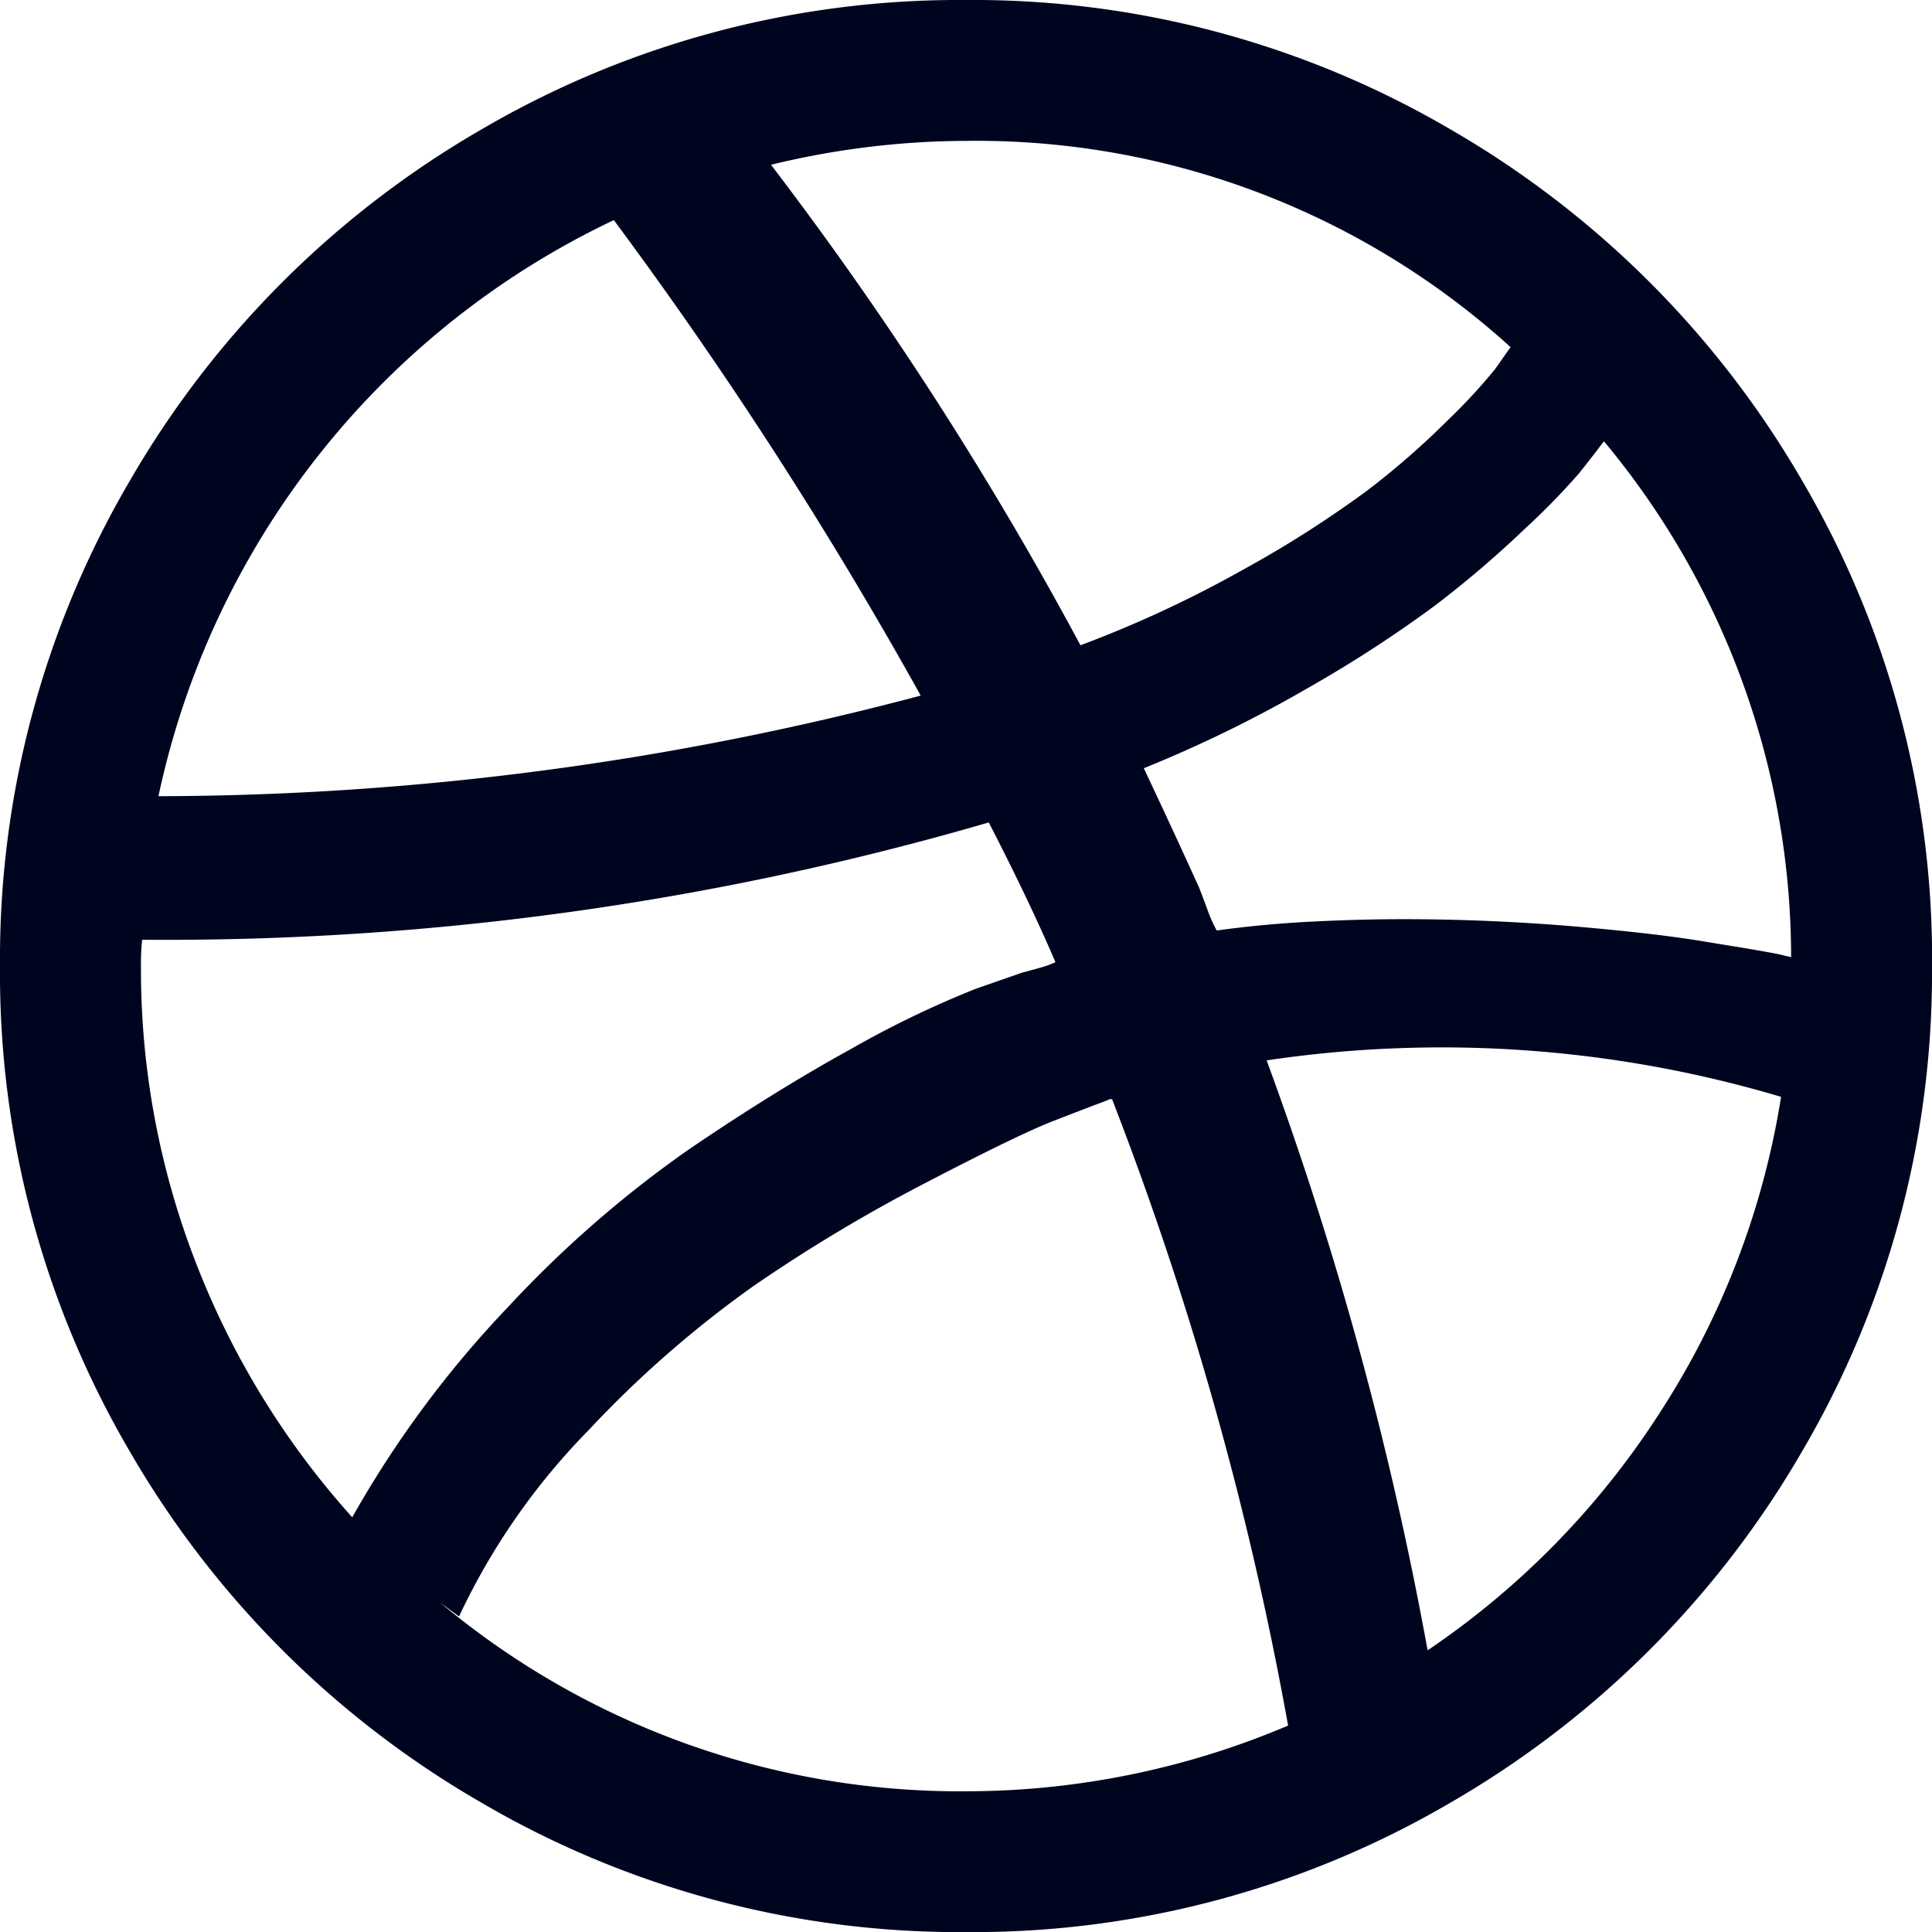 <svg xmlns="http://www.w3.org/2000/svg" width="23.848" height="23.848" viewBox="0 0 23.848 23.848">
  <path id="dribbble" d="M15.9,21.3a41.952,41.952,0,0,0-2.173-7.732h-.031l-.031.015q-.248.093-.668.256t-1.568.76A19.9,19.9,0,0,0,9.3,15.875a13.464,13.464,0,0,0-2.034,1.778,8.331,8.331,0,0,0-1.6,2.3l-.233-.171a9.993,9.993,0,0,0,6.49,2.329A10.18,10.18,0,0,0,15.9,21.3Zm-2.872-9.424q-.326-.76-.823-1.724A36.314,36.314,0,0,1,1.755,11.6a2.554,2.554,0,0,0-.015.326A9.994,9.994,0,0,0,2.423,15.6a10.192,10.192,0,0,0,1.925,3.129A13.007,13.007,0,0,1,6.265,16.14a13.955,13.955,0,0,1,2.212-1.934q1.071-.731,2.026-1.257a12.255,12.255,0,0,1,1.545-.745l.574-.2q.062-.015.2-.054a1.3,1.3,0,0,0,.2-.07ZM11.365,8.586A53.4,53.4,0,0,0,7.577,2.717,10.224,10.224,0,0,0,1.956,9.828,36.842,36.842,0,0,0,11.365,8.586Zm10.62,4.953a14.677,14.677,0,0,0-6.35-.45,43.755,43.755,0,0,1,1.987,7.282,10.173,10.173,0,0,0,2.872-2.942A10.043,10.043,0,0,0,21.985,13.539ZM9.486,2.034a.046.046,0,0,0-.031.015A.044.044,0,0,1,9.486,2.034Zm9.16,2.251a9.814,9.814,0,0,0-6.722-2.546,10.279,10.279,0,0,0-2.407.295,44.338,44.338,0,0,1,3.82,5.931,14.4,14.4,0,0,0,2.018-.939,13.692,13.692,0,0,0,1.5-.955,9.878,9.878,0,0,0,1.017-.885,6.889,6.889,0,0,0,.582-.629Zm3.463,7.53A9.959,9.959,0,0,0,19.8,5.449l-.015.015q-.14.186-.295.38a8.831,8.831,0,0,1-.676.691,12.978,12.978,0,0,1-1.1.939,15.659,15.659,0,0,1-1.553,1.009,16.091,16.091,0,0,1-2.042,1q.388.823.683,1.475.031.078.1.264a1.72,1.72,0,0,0,.117.264q.559-.078,1.157-.109t1.141-.031q.544,0,1.071.023t.994.062q.466.039.877.085t.745.1l.566.093q.232.039.388.07Zm1.739.109a11.665,11.665,0,0,1-1.6,5.985,11.874,11.874,0,0,1-4.34,4.34,11.657,11.657,0,0,1-5.985,1.6,11.674,11.674,0,0,1-5.985-1.6,11.862,11.862,0,0,1-4.34-4.34A11.667,11.667,0,0,1,0,11.924,11.667,11.667,0,0,1,1.6,5.939,11.862,11.862,0,0,1,5.939,1.6,11.674,11.674,0,0,1,11.924,0a11.657,11.657,0,0,1,5.985,1.6,11.876,11.876,0,0,1,4.34,4.34,11.663,11.663,0,0,1,1.6,5.985Z" fill="#00051f"/>
</svg>
